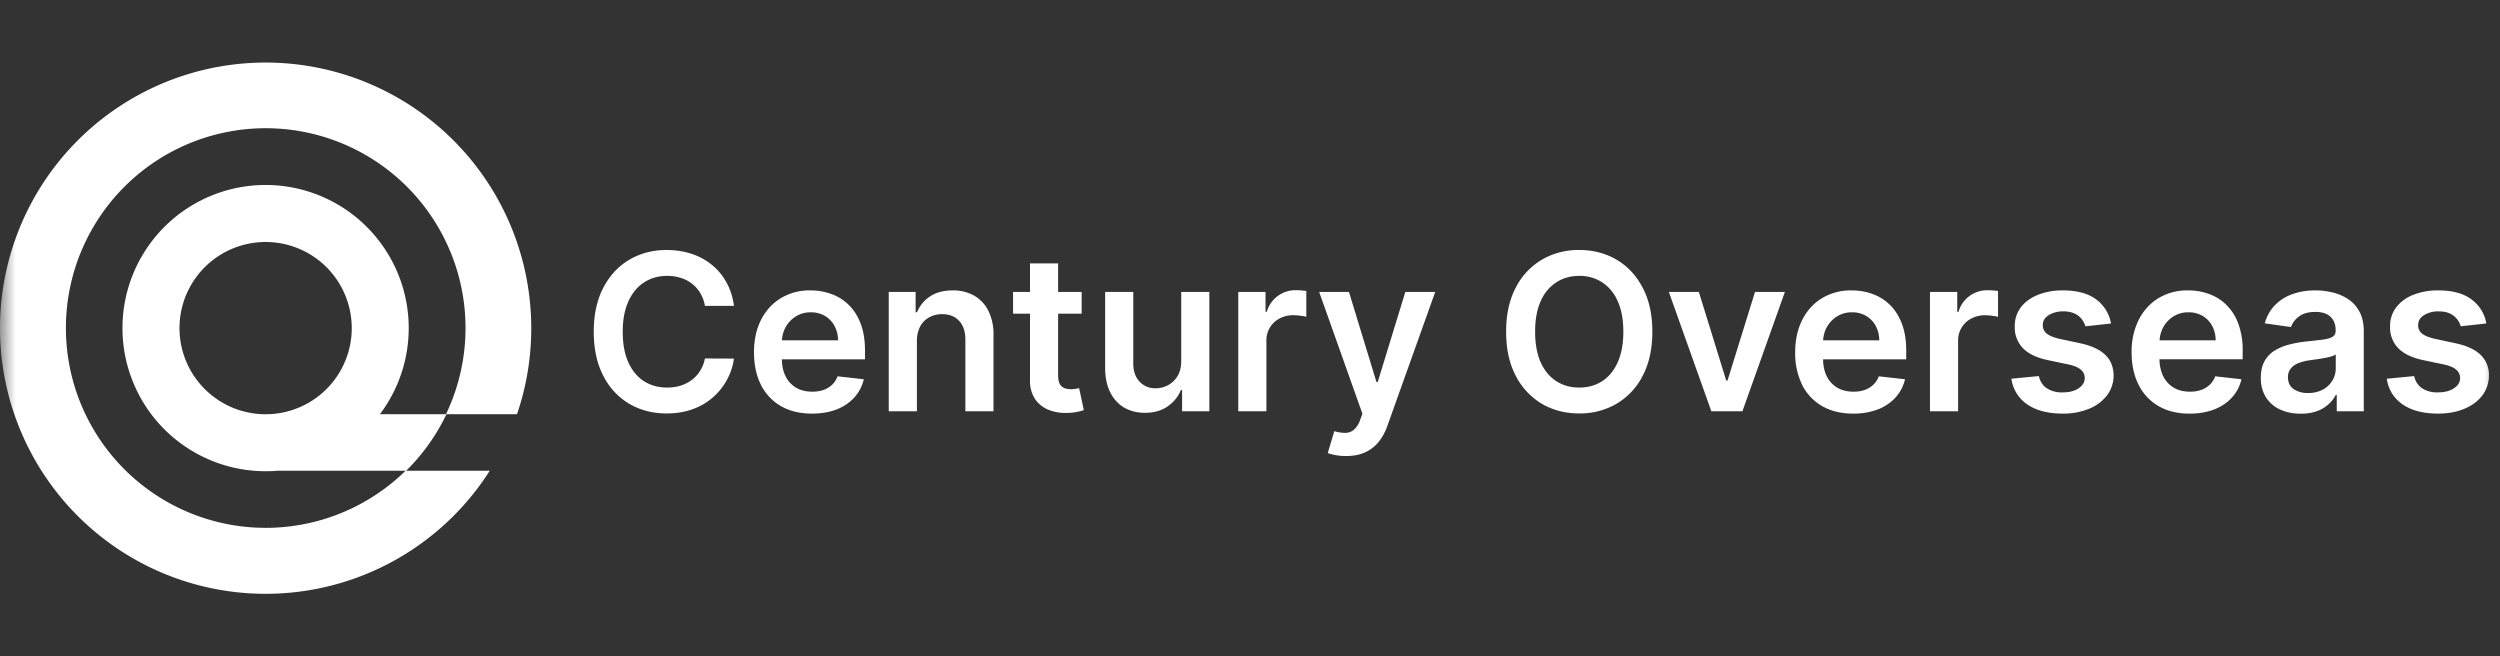 <svg xmlns="http://www.w3.org/2000/svg" width="80" height="21" fill="none"><rect width="100%" height="100%" fill="#333333" stroke="none"/><mask id="a" width="80" height="21" x="0" y="0" maskUnits="userSpaceOnUse" style="mask-type:alpha"><path fill="#D9D9D9" d="M0 0h80v21H0z"/></mask><g mask="url(#a)"><path fill="#fff" fill-rule="evenodd" d="M17 10.5c0 .964-.16 1.89-.456 2.754h-2.257a6.422 6.422 0 0 1-1.29 1.81h2.675A8.5 8.5 0 1 1 17 10.5zm-4.841 2.754h2.113a6.394 6.394 0 1 0-1.294 1.81H8.874a4.58 4.58 0 1 1 3.284-1.81zm-3.659.002a2.756 2.756 0 1 1 0-5.512 2.756 2.756 0 0 1 0 5.512zm14.987-3.469h-.93a1.156 1.156 0 0 0-.146-.405 1.088 1.088 0 0 0-.63-.49 1.415 1.415 0 0 0-.434-.064c-.277 0-.522.07-.736.209-.214.137-.381.34-.502.606-.121.265-.182.59-.182.972 0 .39.06.718.182.984s.29.466.502.602c.214.134.458.201.733.201.153 0 .295-.02.428-.06a1.17 1.17 0 0 0 .36-.18 1.11 1.11 0 0 0 .425-.691l.93.004c-.035.242-.11.47-.226.681a2.008 2.008 0 0 1-1.102.94c-.248.09-.524.134-.827.134-.448 0-.847-.104-1.198-.31a2.168 2.168 0 0 1-.83-.898c-.203-.391-.304-.86-.304-1.407 0-.549.102-1.017.306-1.407.204-.391.481-.69.832-.897.352-.207.75-.311 1.194-.311.283 0 .547.04.79.12.244.079.46.196.651.35.191.152.348.34.47.562.125.22.206.472.244.755zm2.495 3.448c-.383 0-.713-.08-.992-.239a1.615 1.615 0 0 1-.639-.68c-.149-.296-.223-.643-.223-1.042 0-.393.074-.738.223-1.034.151-.299.362-.53.632-.696a1.77 1.77 0 0 1 .952-.251c.235 0 .457.038.666.114.21.075.396.19.557.348.162.157.29.358.383.601.092.242.139.53.139.866v.276h-2.66c.003.212.043.395.122.549a.87.87 0 0 0 .34.363c.146.083.317.124.512.124.131 0 .25-.018.356-.055a.79.79 0 0 0 .276-.166.695.695 0 0 0 .176-.271l.84.094a1.309 1.309 0 0 1-.303.582 1.48 1.48 0 0 1-.566.383c-.23.09-.494.134-.791.134zm-.845-2.76a.991.991 0 0 0-.115.416h1.795a.967.967 0 0 0-.112-.46.813.813 0 0 0-.305-.32.86.86 0 0 0-.453-.117.878.878 0 0 0-.485.134.926.926 0 0 0-.325.348zm3.304 2.686h.9v-2.238a1 1 0 0 1 .102-.47.723.723 0 0 1 .286-.295.836.836 0 0 1 .42-.105c.232 0 .413.072.544.216.133.145.199.344.199.6v2.292h.9v-2.432a1.67 1.67 0 0 0-.162-.778 1.139 1.139 0 0 0-.457-.49 1.355 1.355 0 0 0-.689-.168c-.285 0-.524.063-.718.189a1.09 1.09 0 0 0-.42.51H29.3v-.65h-.86v3.819zm6.172-3.819v.696h-.753v1.974c0 .121.018.214.055.278a.295.295 0 0 0 .149.13c.061.023.13.034.204.034a.879.879 0 0 0 .154-.012c.048-.008.084-.016.11-.022l.15.703a1.688 1.688 0 0 1-.53.09 1.467 1.467 0 0 1-.608-.102.948.948 0 0 1-.43-.353 1.052 1.052 0 0 1-.154-.597v-2.123h-.542v-.696h.542v-.914h.9v.914h.753zm3.186 0v2.213c0 .194-.04.355-.121.484a.784.784 0 0 1-.306.289.826.826 0 0 1-.385.097.68.68 0 0 1-.522-.214c-.133-.143-.2-.335-.2-.577V9.342h-.9v2.431c0 .305.055.566.162.781.108.214.257.377.448.49.192.11.413.166.664.166.286 0 .527-.068.723-.204.197-.136.339-.31.425-.524h.04v.679h.872v-3.82h-.9zm1.826 3.819v-3.82h.872v.637h.04a.952.952 0 0 1 .942-.691 2.067 2.067 0 0 1 .323.025v.827a.94.94 0 0 0-.181-.035 1.67 1.67 0 0 0-.236-.017.91.91 0 0 0-.443.107.782.782 0 0 0-.417.72v2.246h-.9zm3.11 1.402c.104.02.218.03.34.03.236 0 .438-.04.607-.117a1.17 1.17 0 0 0 .433-.334c.117-.144.212-.317.283-.52l1.529-4.28h-.957l-.883 2.884h-.04l-.88-2.884h-.954l1.385 3.898-.078.206a.687.687 0 0 1-.2.309.43.43 0 0 1-.272.097 1.203 1.203 0 0 1-.35-.055l-.21.7c.062.026.144.047.247.066zm10.14-3.948c0 .549-.103 1.018-.309 1.41a2.183 2.183 0 0 1-.835.894 2.31 2.31 0 0 1-1.196.311c-.445 0-.845-.104-1.198-.31a2.221 2.221 0 0 1-.835-.898c-.204-.391-.306-.86-.306-1.407 0-.549.102-1.017.306-1.407a2.2 2.2 0 0 1 .835-.897A2.326 2.326 0 0 1 50.535 8c.446 0 .845.104 1.196.31.353.208.631.507.835.898.206.39.309.858.309 1.407zm-.928 0c0-.386-.06-.712-.181-.977a1.344 1.344 0 0 0-.497-.604 1.317 1.317 0 0 0-.734-.206c-.276 0-.52.069-.733.206a1.36 1.36 0 0 0-.5.604c-.119.265-.178.59-.178.977 0 .386.06.713.178.98.121.265.288.466.5.603.212.136.457.204.733.204.277 0 .522-.068.734-.204.212-.137.378-.338.497-.604.12-.266.181-.593.181-.979zm3.81 2.546 1.36-3.819h-.957l-.88 2.837h-.04l-.877-2.837h-.96l1.36 3.819h.995zm3.543.074c-.383 0-.713-.08-.991-.239a1.615 1.615 0 0 1-.64-.68 2.302 2.302 0 0 1-.223-1.042c0-.393.075-.738.224-1.034.15-.299.36-.53.631-.696a1.77 1.77 0 0 1 .952-.251c.235 0 .458.038.666.114.21.075.396.19.557.348.163.157.29.358.383.601.093.242.14.53.14.866v.276h-2.66c.002.212.043.395.121.549a.87.87 0 0 0 .34.363c.147.083.317.124.513.124.13 0 .25-.018.355-.055a.789.789 0 0 0 .276-.166.696.696 0 0 0 .177-.271l.84.094a1.31 1.31 0 0 1-.303.582 1.479 1.479 0 0 1-.567.383 2.16 2.16 0 0 1-.79.134zm-.845-2.76a.988.988 0 0 0-.115.416h1.796a.968.968 0 0 0-.112-.46.813.813 0 0 0-.306-.32.86.86 0 0 0-.453-.117.877.877 0 0 0-.484.134.926.926 0 0 0-.326.348zm3.304-1.133v3.819h.9v-2.245a.782.782 0 0 1 .418-.72.91.91 0 0 1 .442-.108c.077 0 .155.006.236.018a.94.94 0 0 1 .182.034v-.828a1.122 1.122 0 0 0-.157-.017 2.082 2.082 0 0 0-.166-.007.952.952 0 0 0-.942.691h-.04v-.637h-.873zm5.794 1.01-.82.09a.659.659 0 0 0-.123-.235.604.604 0 0 0-.228-.176.833.833 0 0 0-.353-.067.863.863 0 0 0-.472.122c-.127.08-.189.186-.187.315a.33.33 0 0 0 .122.271c.084.07.224.127.417.172l.652.139c.361.078.63.201.805.37.177.17.267.39.269.664a1.04 1.04 0 0 1-.212.636 1.356 1.356 0 0 1-.574.428 2.173 2.173 0 0 1-.845.154c-.467 0-.844-.098-1.129-.293a1.179 1.179 0 0 1-.51-.823l.878-.085c.04.173.125.303.254.39a.88.88 0 0 0 .504.133c.214 0 .386-.045.515-.132.13-.088.196-.197.196-.326a.34.34 0 0 0-.126-.27c-.083-.072-.212-.127-.388-.165l-.651-.137c-.367-.076-.638-.204-.813-.385a.946.946 0 0 1-.261-.691.978.978 0 0 1 .191-.612c.131-.174.312-.308.544-.402a2.11 2.11 0 0 1 .808-.144c.448 0 .8.095 1.057.285.258.191.418.449.48.774zm1.522 2.644c.278.16.61.24.992.24.297 0 .56-.046.79-.135.23-.091.42-.219.567-.383.15-.166.25-.36.303-.582l-.84-.094a.696.696 0 0 1-.176.27.789.789 0 0 1-.276.167 1.087 1.087 0 0 1-.356.055c-.195 0-.366-.041-.512-.124a.87.87 0 0 1-.34-.363 1.23 1.23 0 0 1-.122-.55h2.66v-.275a2.41 2.41 0 0 0-.14-.865 1.632 1.632 0 0 0-.382-.602 1.505 1.505 0 0 0-.557-.348 1.927 1.927 0 0 0-.666-.114 1.77 1.77 0 0 0-.952.25c-.27.166-.48.398-.632.697a2.272 2.272 0 0 0-.224 1.034c0 .4.075.746.224 1.041.15.294.362.52.64.681zm.032-2.105a.99.99 0 0 1 .115-.415.926.926 0 0 1 .325-.348.875.875 0 0 1 .485-.134.86.86 0 0 1 .453.116.82.82 0 0 1 .305.321c.073.134.11.288.112.46h-1.795zm4.518 2.347c-.242 0-.46-.043-.654-.13a1.066 1.066 0 0 1-.457-.388 1.133 1.133 0 0 1-.167-.63c0-.216.04-.395.12-.535a.922.922 0 0 1 .325-.338c.138-.085.293-.149.465-.192.174-.045.354-.077.54-.097.223-.023.404-.044.544-.062.139-.02.24-.05.303-.09.064-.04.097-.105.097-.19v-.016c0-.187-.056-.332-.167-.435-.11-.102-.27-.154-.48-.154-.22 0-.395.048-.524.144a.716.716 0 0 0-.258.34l-.84-.118c.066-.232.175-.426.328-.582.152-.158.338-.275.559-.353.22-.08.464-.12.73-.12.184 0 .368.022.55.065.182.043.349.115.5.214.15.098.271.231.362.4.093.17.14.38.14.634v2.556h-.865v-.525h-.03a1.097 1.097 0 0 1-.602.52c-.147.054-.32.082-.52.082zm.233-.662a.98.98 0 0 0 .47-.107.791.791 0 0 0 .306-.288c.073-.12.11-.25.11-.39v-.45a.42.42 0 0 1-.145.065c-.066.02-.14.037-.224.052a6.681 6.681 0 0 1-.246.04l-.21.03a1.577 1.577 0 0 0-.361.089.601.601 0 0 0-.252.174.426.426 0 0 0-.091.283c0 .166.06.291.181.376a.79.79 0 0 0 .462.126zm4.885-2.135.82-.09a1.202 1.202 0 0 0-.48-.773c-.256-.19-.608-.285-1.056-.285a2.11 2.11 0 0 0-.808.144 1.253 1.253 0 0 0-.544.402.978.978 0 0 0-.192.612.946.946 0 0 0 .261.691c.176.18.447.31.813.385l.651.137c.176.038.305.093.388.164a.34.34 0 0 1 .127.271c0 .13-.065.238-.196.326-.13.087-.301.131-.515.131a.882.882 0 0 1-.505-.131.618.618 0 0 1-.253-.39l-.878.084c.055.351.225.626.51.823.285.195.661.293 1.129.293.318 0 .6-.051.845-.154.245-.103.436-.245.574-.428.14-.184.21-.396.211-.636a.883.883 0 0 0-.268-.664c-.176-.169-.444-.292-.805-.37l-.652-.14c-.194-.044-.333-.101-.417-.17a.33.33 0 0 1-.122-.272c-.002-.129.06-.234.186-.315a.863.863 0 0 1 .473-.122c.139 0 .256.022.352.067a.605.605 0 0 1 .23.176.671.671 0 0 1 .121.234z" clip-rule="evenodd"/></g></svg>